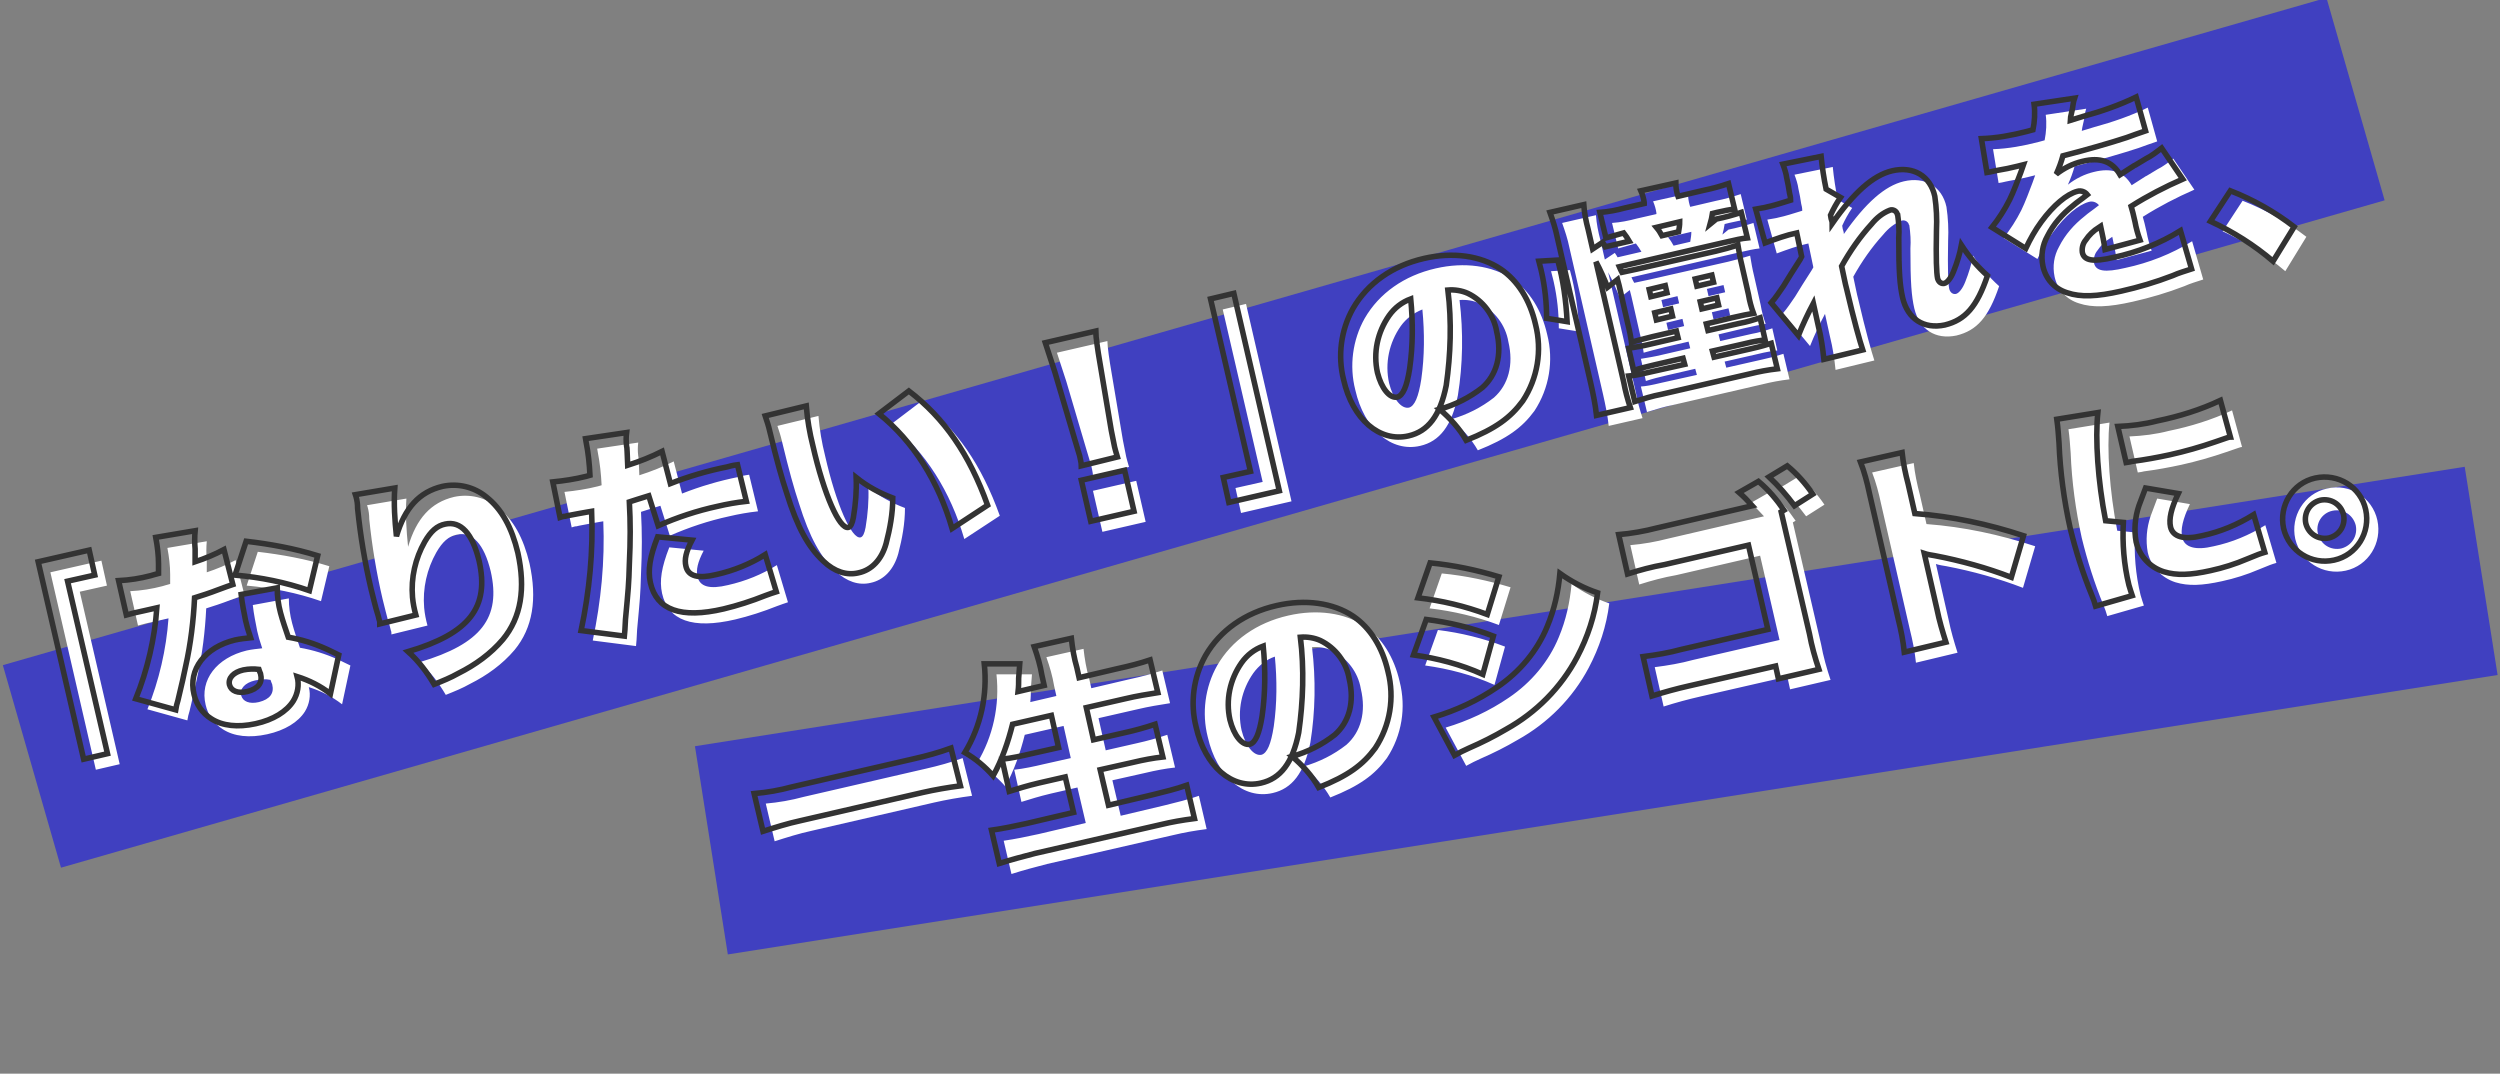 <?xml version="1.0" encoding="utf-8"?>
<!-- Generator: Adobe Illustrator 25.0.0, SVG Export Plug-In . SVG Version: 6.00 Build 0)  -->
<svg version="1.1" id="レイヤー_1" xmlns="http://www.w3.org/2000/svg" xmlns:xlink="http://www.w3.org/1999/xlink" x="0px"
	 y="0px" viewBox="0 0 450.8 193.6" style="enable-background:new 0 0 450.8 193.6;" xml:space="preserve">
<rect x="0" y="0" width="450.8" height="193.6" fill="#808080" stroke="none"/>
<style type="text/css">
	.st0{opacity:0.501;fill:#0000FF;enable-background:new    ;}
	.st1{fill:#FFFFFF;}
	.st2{fill:none;stroke:#333333;}
</style>
<g id="グループ化_346" transform="translate(-36.416 -1221)">
	
		<rect id="長方形_43" x="33.2" y="1280.5" transform="matrix(0.961 -0.276 0.276 0.961 -348.395 119.544)" class="st0" width="436" height="38"/>
	
		<rect id="長方形_44" x="163.2" y="1329.6" transform="matrix(0.988 -0.156 0.156 0.988 -206.93 67.373)" class="st0" width="323" height="38"/>
	<path id="パス_558" class="st1" d="M58,1358.8l-7.2-31.1l4.9-1.1l-1-4.5l-9.2,2.1l8.2,35.6L58,1358.8z M66.6,1319.8
		c0.3,1.6,0.5,3.2,0.5,4.8c0,0.6,0,1.1,0,1.7c-0.8,0.2-1,0.3-1.4,0.4c-1.9,0.5-3.8,0.8-5.8,0.9l1.4,6.2l1.5-0.4
		c0.9-0.2,0.9-0.2,1.8-0.4l2.2-0.5c-0.4,5.6-1.7,11.2-3.8,16.4l7.2,2c0.1-0.6,0.2-1.1,0.4-1.7c0.8-3.4,1-4.2,1.4-6.2
		c0.9-4,1.4-8.2,1.6-12.3c1-0.3,3.1-1,4.1-1.4c1.9-0.7,1.9-0.7,2.8-1l-1.6-6.3c-1.7,0.9-3.4,1.6-5.2,2.2c0-0.9,0-1.3,0-2.3
		c-0.1-1.1-0.1-2.2,0-3.3L66.6,1319.8z M95.8,1323.1c-4.2-1.3-8.6-2.1-12.9-2.6l-2,6.1c4.6,0.4,9.1,1.3,13.4,2.8L95.8,1323.1z
		 M99.6,1341c-1.4-0.7-2.1-1-2.3-1.1c-2.2-1-4.5-1.7-6.8-2.1c-0.5-1.5-1-2.9-1.4-4.4s-0.6-3-0.6-4.5l-6.5,1.2
		c0.2,1.8,0.5,3.1,0.8,4.7c0.2,0.9,0.4,1.6,0.9,3.1c-0.9,0.1-1.9,0.2-2.8,0.4c-5.4,1.3-8.5,5.3-7.4,9.8c0.4,1.8,1.5,3.4,3.1,4.4
		c2,1.3,4.8,1.6,8,0.9s5.6-2.2,6.8-4.1c0.8-1.3,1.1-2.9,0.7-4.4c2.2,0.7,4.2,1.7,6,3.1L99.6,1341z M85.2,1343.6
		c0.1,0.3,0.2,0.6,0.3,0.8c0.4,1.6-0.4,2.7-2.4,3.2c-1.7,0.4-2.9-0.1-3.2-1.2c-0.3-1.2,0.7-2.3,2.5-2.7
		C83.4,1343.5,84.3,1343.4,85.2,1343.6L85.2,1343.6z M102.6,1312.1l0.1,0.3c0.2,0.7,0.3,1.4,0.3,2.2c0.5,4.9,1.3,9.7,2.4,14.4
		c0.3,1.1,0.8,3.4,1.3,4.9l0.2,0.8c0.1,0.2,0.1,0.4,0.1,0.7l6.5-1.6c-0.3-1.1-0.5-2.1-0.6-3.2c-0.3-3.5,0.5-7,2.2-10
		c1.1-1.9,2.2-2.9,3.7-3.2c2.8-0.6,4.9,1.7,6.1,6.6c1.9,8.4-1.7,13.1-12.8,16.4c1.9,1.7,3.4,3.7,4.7,5.9c1.5-0.6,3-1.2,4.4-2
		c3-1.5,5.8-3.5,8-6.1c3.3-4,4.1-9.2,2.7-15.6c-1.1-4.6-2.9-7.9-5.7-10.1c-2.2-1.8-5.1-2.5-7.9-1.9c-4.2,1-6.8,3.9-8.3,9
		c-0.3-2.9-0.5-5.8-0.3-8.7L102.6,1312.1z M157.9,1304.2c-2,1-4,1.8-6.2,2.5c-0.1-2.1-0.1-3.3-0.2-3.5c-0.1-0.8-0.1-1.6,0-2.4
		l-7.4,1.1l0.1,0.6c0.4,2,0.6,4,0.7,6l-0.7,0.2c-2,0.5-4,0.8-6,1l1.3,6.4c0.3-0.1,0.6-0.2,0.9-0.2l0.4-0.1c1.7-0.3,2.5-0.5,3.8-0.7
		l0.6-0.1c0.3,7.2-0.4,14.4-1.9,21.5l7.8,1c0.1-1,0.1-1,0.2-3c0.5-5.4,0.6-6.3,0.7-10c0.2-4.3,0.2-7.4,0-11.2
		c1.2-0.4,1.6-0.5,3.5-1.1l1.7,5.4c3.4-1.5,7-2.7,10.7-3.5c1.7-0.4,3.4-0.7,5.2-0.9l-1.6-6.6c-0.8,0.1-1.6,0.3-1.9,0.4
		c-3.5,0.7-6.9,1.7-10.2,3L157.9,1304.2z M157.1,1319.7c-1.4,3.6-1.8,6-1.3,8.3c1.1,4.9,5.5,6.5,13.2,4.7c2.5-0.6,5-1.4,7.5-2.4
		c0.9-0.3,1.3-0.5,2-0.7l-2-6.7c-2.7,1.7-5.7,2.9-8.8,3.6c-3.3,0.8-5.1,0.3-5.5-1.5c-0.3-1.2,0-2.6,1.1-4.7L157.1,1319.7z
		 M176.6,1297.8c0.3,0.9,0.6,1.8,0.8,2.7c1.3,5.4,2.2,8.6,3.1,11.3c1.9,6.1,3.9,9.7,6.6,12.2c2,1.9,4.2,2.6,6.3,2.1
		c2.4-0.5,4.2-2.4,5-5.3c0.7-2.7,1.2-5.4,1.2-8.2c-2.4-0.9-4.6-2.1-6.6-3.7c0.1,2.4-0.1,4.8-0.5,7.2c-0.2,1.1-0.5,1.7-0.9,1.8
		c-1.6,0.4-4.4-5.9-6.4-14.7c-0.6-2.4-1-4.7-1.2-7.2L176.6,1297.8z M197.1,1297.5c6.2,5,10.7,12.1,13.2,20.7l6.4-4.2
		c-3.3-9.2-7.8-15.7-14.2-20.6L197.1,1297.5z M240,1305.2c-0.3-1-0.4-1.4-0.5-1.8c-0.1-0.6-0.3-1.4-0.6-3l-2.1-12.5
		c-0.3-1.7-0.7-4.4-0.7-5.4l-9.1,2.1c0.6,1.9,1.2,3.6,1.7,5.2l3.6,12.2c0.7,2.3,0.7,2.3,0.9,3c0.1,0.6,0.3,1.2,0.3,1.8L240,1305.2z
		 M243,1315.1l-1.7-7.4l-7.8,1.8l1.7,7.4L243,1315.1z M269.3,1311.4l-8.2-35.6l-4.2,1l7.2,31.1l-4.9,1.1l1,4.5L269.3,1311.4z
		 M299.6,1275.1c1.2-0.1,2.5,0.1,3.6,0.6c2.7,1.3,4.7,3.9,5.2,6.9c1,4.2,0,7.8-2.6,10.1c-2.3,1.8-4.9,3.1-7.7,3.9
		c1.9,1.6,3.6,3.5,4.8,5.6c5.3-2.1,8-4.1,10.2-7.1c2.7-4.1,3.5-9.1,2.3-13.8c-1-4.4-3.2-7.9-6.3-10c-3.6-2.4-8.6-3.1-13.8-1.9
		c-5.7,1.3-10.2,4.5-12.8,9c-2.2,3.9-2.8,8.6-1.7,12.9c1.6,7.1,6.5,11.3,11.7,10.1c3.5-0.8,5.7-3.6,6.8-9.1
		C300.2,1286.7,300.3,1280.9,299.6,1275.1z M292.9,1276.8c0.4,4.2,0.4,8.4-0.2,12.6c-0.5,3.2-1.2,4.8-2.2,5.1
		c-1.4,0.3-2.9-1.6-3.6-4.4c-0.8-3.6,0-7.3,2.1-10.3C290,1278.4,291.4,1277.4,292.9,1276.8z M347,1263.3c0.2-0.7,0.3-1.3,0.4-1.9
		l0.8-0.2c1.3-0.3,2.3-0.5,3.2-0.6l-1.1-4.6c-1.5,0.5-2.9,0.9-4.4,1.2l-4.7,1.1l-0.1-0.3c-0.2-0.7-0.3-1.4-0.3-2.1l-6.3,1.4
		c0.3,0.7,0.5,1.4,0.6,2.1v0.2l-3.5,0.8c-1.5,0.4-3,0.7-4.5,0.8l1.1,4.6c1.1-0.3,2.1-0.6,3.2-0.9c0.4,0.5,0.7,1,1,1.5l-4.3,1
		c-0.1-0.2-0.3-0.5-0.5-0.8l-1.8,1.2l-0.8-3.5c-0.4-1.5-0.7-3-0.8-4.5l-6.1,1.4c0.5,1.4,1,2.9,1.3,4.4l6.1,26.6
		c0.4,1.8,0.8,3.7,1,5.6l6.1-1.4c-0.5-1.5-0.9-3-1.2-4.6l-5-21.7c0.8,1.5,1.5,3.1,2.1,4.6l1.8-1.4c0.2,0.7,0.3,1.2,0.6,2.5l1.2,5.3
		c0.4,1.6,0.6,2.7,0.7,3.5c1-0.3,1.5-0.4,3.8-1l4.3-1l0.3,1.2l-5.2,1.2c-1.2,0.3-2.5,0.5-3.7,0.7l0.9,4c1.2-0.4,2.4-0.7,3.7-1
		l5.2-1.2l0.3,1.1l-6.3,1.4c-2.1,0.5-2.7,0.6-3.8,0.7l1.1,4.6c1.6-0.5,3.2-1,4.8-1.3l16-3.7c1.6-0.4,3.2-0.7,4.9-0.9l-1.1-4.6
		c-1,0.3-1.5,0.5-3.7,1l-6.6,1.5l-0.3-1.1l5.7-1.3c2-0.5,2.9-0.6,3.8-0.7l-0.9-4c-1.2,0.4-2.5,0.8-3.7,1l-5.7,1.3l-0.3-1.2l4.6-1.1
		c2.2-0.5,2.7-0.6,3.9-0.8c-0.4-1.1-0.7-2.2-0.9-3.4l-1.2-5.3c-0.3-1.2-0.5-2.4-0.7-3.6c-1.3,0.4-2.7,0.8-4,1.1l-14.1,3.2
		c-1.4,0.3-1.9,0.4-2.8,0.6c-0.2-0.4-0.3-0.5-0.5-1l18.6-4.3c2.6-0.6,3.5-0.8,4.5-0.9l-1.1-4.6c-1.5,0.5-3,0.9-4.5,1.2L347,1263.3z
		 M338.2,1265.3c-0.4-0.7-0.5-0.9-1-1.5l4.2-1c0,0.6-0.1,1.2-0.2,1.8L338.2,1265.3z M338.9,1274.4l0.3,1.3l-2.9,0.7l-0.3-1.3
		L338.9,1274.4z M344.2,1273.1l3-0.7l0.3,1.3l-3,0.7L344.2,1273.1z M339.8,1278.5l0.3,1.3l-2.9,0.7l-0.3-1.3L339.8,1278.5z
		 M345.1,1277.3l3-0.7l0.3,1.3l-3,0.7L345.1,1277.3z M321.2,1280.8c-0.2-3.8-0.7-7.5-1.7-11.1l-3.4,0.2c0.4,1.6,0.5,1.9,0.5,2
		c0.6,2.7,0.9,5.5,0.9,8.3L321.2,1280.8z M362.8,1283.4c0.8-2,1.7-3.9,2.7-5.8l0.9,4.1c0.5,2,0.8,4,1,6l7-1.7
		c-0.5-1.5-1.6-5.4-2.9-11c-0.3-1.1-0.5-2.3-0.9-4.1c1.5-2.7,3.3-5.3,5.4-7.6c0.9-1.1,2-2,3.3-2.5c0.5-0.2,1.1,0.1,1.3,0.6
		c0,0.1,0,0.1,0.1,0.2c0.2,1.4,0.3,2.8,0.2,4.2c0,6.2,0.2,8.6,0.7,10.8c0.9,3.8,3.8,5.7,7.6,4.9c3.7-0.9,5.8-3.3,7.7-8.9
		c-1.8-1.6-3.4-3.5-4.7-5.5c-0.3,1.6-0.8,3.2-1.4,4.7c-0.5,1.3-1.2,2.1-1.7,2.2s-1-0.2-1.2-0.9c-0.2-1-0.3-3.5-0.2-8.7
		c0.1-2,0-4.1-0.3-6.1c-0.8-3.7-3.9-5.5-7.7-4.6c-3.4,0.8-6.9,3.9-10.8,9.5c0-0.3-0.1-0.6-0.2-0.9l-0.1-0.6c0.5-1.1,1.1-2.2,1.8-3.2
		l-2.6-1.5c-0.4-1.9-0.7-3.9-0.9-5.9l-6.9,1.4c0.3,0.8,0.6,1.7,0.7,2.5c0.2,0.9,0.4,1.9,0.5,2.7c0.1,0.4,0.2,0.8,0.2,1.3
		c-1.6,0.5-3.2,1-4.2,1.2c-0.7,0.2-1.1,0.2-2.1,0.4l1.7,6.1c1.9-0.7,3.8-1.4,5.7-1.8c0.5,2.5,0.8,3.7,0.9,4.3
		c-0.1,0.3-1.3,2-3.3,5.3c-0.7,1-1.4,2.1-2.2,3L362.8,1283.4z M396.8,1254l0.6-0.1c0.5-0.1,0.8-0.2,1.4-0.3c1.7-0.3,1.7-0.3,3.4-0.7
		l1.2-0.3c-0.1,0.3-0.1,0.3-0.5,1.4s-1.4,3.7-2,4.9c-0.9,1.8-2,3.5-3.2,5l6.1,3.8c0.8-1.7,1.7-3.3,2.8-4.8c2.2-3,4.6-5,6.5-5.5
		c0.7-0.2,1.4,0.1,1.8,0.6c-1.4,1.1-1.8,1.3-2.6,2c-1.9,1.5-3.5,3.3-4.6,5.5c-0.9,1.6-1.2,3.5-0.8,5.4c0.5,2.3,2.1,4.1,4.4,4.8
		c2.4,0.8,5.3,0.7,9.7-0.3c3.1-0.7,6.2-1.6,9.3-2.8c1.1-0.5,2.2-0.8,3.4-1.2l-2-6.9c-3.7,2.3-7.8,3.9-12,4.8
		c-3.8,0.9-5.4,0.6-5.7-0.9c-0.1-0.8,0.1-1.6,0.6-2.2c0.6-0.9,1.4-1.7,2.4-2.3l0.3-0.2c0.3,1.4,0.6,2.8,0.8,4.2l6.3-1.7
		c-0.4-1.1-0.7-2.2-0.9-3.3c-0.4-1.7-0.4-1.8-0.7-2.8c3-1.9,6.1-3.5,9.3-4.9l-3.8-5.6c-0.9,0.7-1.8,1.4-2.8,1.9
		c-1.2,0.7-2.1,1.3-2.2,1.3c-1.9,1.2-1.9,1.2-2.5,1.6c-1.4-2.4-3.6-3.2-6.8-2.4c-1.7,0.4-3.3,1.2-4.7,2.3c0.5-1.1,0.9-2.2,1.2-3.3
		c3.9-1,8.8-2.4,11.5-3.3c1.1-0.4,2.2-0.8,3.4-1.2l-1.7-6.1c-3.1,1.5-6.3,2.6-9.6,3.5c-2,0.6-2,0.6-2.3,0.7c0-0.1,0.1-0.8,0.4-2
		c0.1-0.7,0.2-1.4,0.4-2l-7.3,1.1c0.2,1.5,0.1,3.1-0.2,4.6l-1.1,0.3c-2.7,0.7-5.4,1.2-8.2,1.3L396.8,1254z M437.2,1262.7
		c4.1,1.9,7.9,4.3,11.3,7.2l3.8-6.2c-3.5-2.7-7.4-4.9-11.5-6.5L437.2,1262.7z M210,1357.7c-2.2,0.8-4.4,1.4-6.6,1.9l-22.1,5.1
		c-2.2,0.6-4.5,1-6.8,1.2l1.6,6.8c2.2-0.7,4.4-1.4,6.7-1.9l22.1-5.1c2.2-0.5,4.5-0.9,6.8-1.2L210,1357.7z M228.2,1351.9l1.3,5.8
		l-4.9,1.1c-1.7,0.4-3.5,0.8-5.3,1l1.3,5.8c1.6-0.5,3.2-1,5.3-1.5l4.8-1.1l1.5,6.4l-8.5,2c-2.3,0.5-4.2,0.9-6.3,1.2l1.4,6
		c2.2-0.7,4.1-1.2,6.4-1.8l22.7-5.2c2.1-0.5,3.8-0.8,6.1-1.1l-1.4-6c-2,0.7-4.1,1.2-6.1,1.7l-8,1.9l-1.5-6.4l5.8-1.3
		c2.1-0.5,3.7-0.8,5.5-1l-1.4-5.9c-1.8,0.6-3.6,1.1-5.4,1.5l-5.7,1.3l-1.3-5.8l7-1.6c2.1-0.5,4-0.8,5.9-1.1l-1.4-5.9
		c-1.8,0.6-3.7,1.1-6,1.6l-6.8,1.6l-0.4-1.8c-0.5-1.7-0.8-3.5-1-5.3l-6.7,1.5c0.6,1.7,1.1,3.4,1.4,5.2l0.4,1.8l-4.7,1.1
		c0.1-0.9,0.1-1.6,0.1-2.4c0.1-1.1,0.1-1.1,0.2-2.6h-6.4c0.6,5.6-0.6,11.2-3.5,16c1.9,1.1,3.6,2.5,5.1,4.2c1.6-2.9,2.7-6.1,3.5-9.3
		L228.2,1351.9z M273,1337.7c1.2-0.1,2.5,0.1,3.6,0.6c2.7,1.3,4.7,3.9,5.2,6.9c1,4.2,0,7.8-2.6,10.1c-2.3,1.8-4.9,3.1-7.7,3.9
		c1.9,1.6,3.6,3.5,4.8,5.6c5.3-2.1,8-4.1,10.2-7.1c2.7-4.1,3.5-9.1,2.3-13.8c-1-4.4-3.2-7.9-6.3-10c-3.6-2.4-8.6-3.1-13.8-1.9
		c-5.7,1.3-10.2,4.5-12.8,9c-2.2,3.9-2.8,8.6-1.7,12.9c1.6,7.1,6.5,11.3,11.7,10.1c3.5-0.8,5.7-3.6,6.8-9.1
		C273.6,1349.3,273.7,1343.5,273,1337.7z M266.3,1339.4c0.4,4.2,0.4,8.4-0.2,12.6c-0.5,3.2-1.2,4.8-2.2,5.1
		c-1.4,0.3-2.9-1.6-3.6-4.4c-0.8-3.6,0-7.3,2.1-10.3C263.4,1341,264.8,1339.9,266.3,1339.4z M294.2,1330.7c4.3,0.5,8.5,1.5,12.5,3
		l2.1-6.8c-4-1.2-8.2-2.1-12.4-2.5L294.2,1330.7z M293.4,1341c4.3,0.6,8.5,1.7,12.5,3.5l1.9-6.9c-3.9-1.5-8-2.5-12.1-3L293.4,1341z
		 M300.8,1359.1c0.9-0.5,1.7-0.9,2.6-1.3c2.3-1,4.5-2.1,6.7-3.4c5.4-3,9.9-7.5,12.8-13c1.9-3.6,3.2-7.5,3.7-11.6
		c-2.4-0.8-4.7-2-6.8-3.5c-0.3,3.3-1,6.5-2.3,9.6c-1.8,4.4-5,8.2-9,10.9c-3.5,2.4-7.4,4.2-11.4,5.4L300.8,1359.1z M360.2,1314.9
		c-1.3-1.9-2.8-3.7-4.6-5.2l-3.5,2c0.8,0.7,1.6,1.5,2.4,2.4l-17.2,4c-2.3,0.6-4.6,1-6.9,1.2l1.6,7.1c2.2-0.7,4.4-1.3,6.7-1.7
		l15.1-3.5l3.5,15.2l-15.6,3.6c-2.2,0.6-4.5,1-6.9,1.3l1.6,7.1c2.2-0.7,4.4-1.3,6.6-1.8l15.7-3.6l0.5,2.3l7.3-1.7
		c-0.7-2.1-1.3-4.2-1.7-6.4l-5.1-22L360.2,1314.9z M357.5,1308.9c1.7,1.6,3.2,3.3,4.6,5.2l3.3-2.1c-1.3-1.9-2.8-3.6-4.6-5.1
		L357.5,1308.9z M389.4,1338.7c-0.6-1.9-1.2-3.9-1.6-5.9l-2.3-10.1c0.6,0.2,1.3,0.3,1.9,0.4c4.7,0.9,9.4,2.2,13.8,3.9l2.2-7.5
		c-6.4-2.1-12.9-3.5-19.6-4l-1.2-5.3c-0.5-1.9-0.9-3.8-1.1-5.7l-7.5,1.7c0.7,1.8,1.2,3.7,1.6,5.6l5.2,22.7c0.5,2,0.9,4,1.1,6
		L389.4,1338.7z M409.4,1298.4c0.2,1.4,0.3,2.9,0.4,4.3c0.2,5.2,0.9,10.3,2,15.3c1,4.1,2.3,8.2,3.9,12.1c0.3,0.7,0.5,1.3,0.7,2
		l6.6-1.9c-0.2-0.6-0.4-1.2-0.6-1.9c-0.9-3.7-1.2-7.5-1-11.3l-3.2-0.3c-1.4-7.2-1.9-14.7-1.4-19.5L409.4,1298.4z M421.9,1306.2
		c0.6-0.1,0.8-0.1,1.1-0.2c2.3-0.3,4.5-0.7,6.8-1.2c2.7-0.6,5.5-1.4,8.1-2.3c2.1-0.7,2.5-0.9,2.8-0.9l-1.8-6.6
		c-3.6,1.7-7.5,2.9-11.4,3.7c-2.3,0.6-4.7,0.9-7.1,1L421.9,1306.2z M425.4,1310.9c-0.7,1.8-0.8,2.2-1.2,3.2
		c-0.7,2.1-0.9,4.3-0.5,6.5c0.6,2.6,2.5,4.6,5,5.4c2.3,0.7,4.8,0.6,8.4-0.2c2.3-0.5,4.5-1.2,6.6-2.1c2.2-0.9,2.2-0.9,3.2-1.2l-2-6.8
		c-2.9,1.8-6,3.1-9.3,3.8c-3.3,0.8-5.3,0.2-5.7-1.6c-0.3-1.4,0.1-3.3,1.4-6L425.4,1310.9z M456,1309.1c-4.1,0.9-6.6,5-5.7,9.1
		c1,4.1,5,6.6,9.1,5.7s6.6-5,5.7-9.1S460.1,1308.1,456,1309.1L456,1309.1z M457,1313.1c1.9-0.4,3.7,0.7,4.2,2.6
		c0.4,1.9-0.7,3.7-2.6,4.2c-1.9,0.4-3.7-0.7-4.2-2.6C453.9,1315.4,455.1,1313.5,457,1313.1z"/>
	<path id="パス_557" class="st2" d="M55.8,1356.9l-7.2-31.1l4.9-1.1l-1-4.5l-9.2,2.1l8.2,35.6L55.8,1356.9z M64.5,1317.9
		c0.3,1.6,0.5,3.2,0.5,4.8c0,0.6,0,1.1,0,1.7c-0.8,0.2-1,0.3-1.4,0.4c-1.9,0.5-3.8,0.8-5.8,0.9l1.4,6.2l1.5-0.4
		c0.9-0.2,0.9-0.2,1.8-0.4l2.2-0.5c-0.4,5.6-1.7,11.2-3.8,16.4l7.2,2c0.1-0.6,0.2-1.1,0.4-1.7c0.8-3.4,1-4.2,1.4-6.2
		c0.9-4,1.4-8.2,1.6-12.3c1-0.3,3.1-1,4.1-1.4c1.9-0.7,1.9-0.7,2.8-1l-1.6-6.3c-1.7,0.9-3.4,1.6-5.2,2.2c0-0.9,0-1.3,0-2.3
		c-0.1-1.1-0.1-2.2,0-3.3L64.5,1317.9z M93.7,1321.2c-4.2-1.3-8.6-2.1-12.9-2.6l-2,6.1c4.6,0.4,9.1,1.3,13.4,2.8L93.7,1321.2z
		 M97.5,1339.1c-1.4-0.7-2.1-1-2.3-1.1c-2.2-1-4.5-1.7-6.8-2.1c-0.5-1.5-1-2.9-1.4-4.4s-0.6-3-0.6-4.5l-6.5,1.2
		c0.2,1.8,0.5,3.1,0.8,4.7c0.2,0.9,0.4,1.6,0.9,3.1c-0.9,0.1-1.9,0.2-2.8,0.4c-5.4,1.3-8.5,5.3-7.4,9.8c0.4,1.8,1.5,3.4,3.1,4.4
		c2,1.3,4.8,1.6,8,0.9s5.6-2.2,6.8-4.1c0.8-1.3,1.1-2.9,0.7-4.4c2.2,0.7,4.2,1.7,6,3.1L97.5,1339.1z M83.1,1341.7
		c0.1,0.3,0.2,0.6,0.3,0.8c0.4,1.6-0.4,2.7-2.4,3.2c-1.7,0.4-2.9-0.1-3.2-1.2c-0.3-1.2,0.7-2.3,2.5-2.7
		C81.3,1341.6,82.2,1341.6,83.1,1341.7L83.1,1341.7z M100.5,1310.2l0.1,0.3c0.2,0.7,0.3,1.4,0.3,2.2c0.5,4.9,1.3,9.7,2.4,14.4
		c0.3,1.1,0.8,3.4,1.3,4.9l0.2,0.8c0.1,0.2,0.1,0.4,0.1,0.7l6.5-1.6c-0.3-1.1-0.5-2.1-0.6-3.2c-0.3-3.5,0.5-7,2.2-10
		c1.1-1.9,2.2-2.9,3.7-3.2c2.8-0.6,4.9,1.7,6.1,6.6c1.9,8.4-1.7,13.1-12.8,16.4c1.9,1.7,3.4,3.7,4.7,5.9c1.5-0.6,3-1.2,4.4-2
		c3-1.5,5.8-3.5,8-6.1c3.3-4,4.1-9.2,2.7-15.6c-1.1-4.6-2.9-7.9-5.7-10.1c-2.2-1.8-5.1-2.5-7.9-1.9c-4.2,1-6.8,3.9-8.3,9
		c-0.3-2.9-0.5-5.8-0.3-8.7L100.5,1310.2z M155.8,1302.4c-2,1-4,1.8-6.2,2.5c-0.1-2.1-0.1-3.3-0.2-3.5c-0.1-0.8-0.1-1.6,0-2.4
		l-7.4,1.1l0.1,0.6c0.4,2,0.6,4,0.7,6l-0.7,0.2c-2,0.5-4,0.8-6,1l1.3,6.4c0.3-0.1,0.6-0.2,0.9-0.2l0.4-0.1c1.7-0.3,2.5-0.5,3.8-0.7
		l0.6-0.1c0.3,7.2-0.4,14.4-1.9,21.5l7.8,1c0.1-1,0.1-1,0.2-3c0.5-5.4,0.6-6.3,0.7-10c0.2-4.3,0.2-7.4,0-11.2
		c1.2-0.4,1.6-0.5,3.5-1.1l1.7,5.4c3.4-1.5,7-2.7,10.7-3.5c1.7-0.4,3.4-0.7,5.2-0.9l-1.6-6.6c-0.8,0.1-1.6,0.3-1.9,0.4
		c-3.5,0.7-6.9,1.7-10.2,3L155.8,1302.4z M155,1317.8c-1.4,3.6-1.8,6-1.3,8.3c1.1,4.9,5.5,6.5,13.2,4.7c2.5-0.6,5-1.4,7.5-2.4
		c0.9-0.3,1.3-0.5,2-0.7l-2-6.7c-2.7,1.7-5.7,2.9-8.8,3.6c-3.3,0.8-5.1,0.3-5.5-1.5c-0.3-1.2,0-2.6,1.1-4.7L155,1317.8z M174.4,1296
		c0.3,0.9,0.6,1.8,0.8,2.7c1.3,5.4,2.2,8.6,3.1,11.3c1.9,6.1,3.9,9.7,6.6,12.2c2,1.9,4.2,2.6,6.3,2.1c2.4-0.5,4.2-2.4,5-5.3
		c0.7-2.7,1.2-5.4,1.2-8.2c-2.4-0.9-4.6-2.1-6.6-3.7c0.1,2.4-0.1,4.8-0.5,7.2c-0.2,1.1-0.5,1.7-0.9,1.8c-1.6,0.4-4.4-5.9-6.4-14.7
		c-0.6-2.4-1-4.7-1.2-7.2L174.4,1296z M194.9,1295.6c6.2,5,10.7,12.1,13.2,20.7l6.4-4.2c-3.3-9.2-7.8-15.7-14.2-20.6L194.9,1295.6z
		 M237.9,1303.4c-0.3-1-0.4-1.4-0.5-1.8c-0.1-0.6-0.3-1.4-0.6-3l-2.1-12.5c-0.3-1.7-0.7-4.4-0.7-5.4l-9.1,2.1
		c0.6,1.9,1.2,3.6,1.7,5.2l3.6,12.2c0.7,2.3,0.7,2.3,0.9,3c0.1,0.6,0.3,1.2,0.3,1.8L237.9,1303.4z M240.9,1313.2l-1.7-7.4l-7.8,1.8
		l1.7,7.4L240.9,1313.2z M267.1,1309.5l-8.2-35.6l-4.2,1l7.2,31.1l-4.9,1.1l1,4.5L267.1,1309.5z M297.5,1273.3
		c1.2-0.1,2.5,0.1,3.6,0.6c2.7,1.3,4.7,3.9,5.2,6.9c1,4.2,0,7.8-2.6,10.1c-2.3,1.8-4.9,3.1-7.7,3.9c1.9,1.6,3.6,3.5,4.8,5.6
		c5.3-2.1,8-4.1,10.2-7.1c2.7-4.1,3.5-9.1,2.3-13.8c-1-4.4-3.2-7.9-6.3-10c-3.6-2.4-8.6-3.1-13.8-1.9c-5.7,1.3-10.2,4.5-12.8,9
		c-2.2,3.9-2.8,8.6-1.7,12.9c1.6,7.1,6.5,11.3,11.7,10.1c3.5-0.8,5.7-3.6,6.8-9.1C298,1284.9,298.2,1279,297.5,1273.3z
		 M290.8,1274.9c0.4,4.2,0.4,8.4-0.2,12.6c-0.5,3.2-1.2,4.8-2.2,5.1c-1.4,0.3-2.9-1.6-3.6-4.4c-0.8-3.6,0-7.3,2.1-10.3
		C287.9,1276.5,289.2,1275.5,290.8,1274.9z M344.8,1261.4c0.2-0.7,0.3-1.3,0.4-1.9l0.8-0.2c1.3-0.3,2.3-0.5,3.2-0.6l-1.1-4.6
		c-1.5,0.5-2.9,0.9-4.4,1.2l-4.7,1.1l-0.1-0.3c-0.2-0.7-0.3-1.4-0.3-2.1l-6.3,1.4c0.3,0.7,0.5,1.4,0.6,2.1v0.2l-3.5,0.8
		c-1.5,0.4-3,0.7-4.5,0.8l1.1,4.6c1.1-0.3,2.1-0.6,3.2-0.9c0.4,0.5,0.7,1,1,1.5l-4.3,1c-0.1-0.2-0.3-0.5-0.5-0.8l-1.8,1.2l-0.8-3.5
		c-0.4-1.5-0.7-3-0.8-4.5l-6.1,1.4c0.5,1.4,1,2.9,1.3,4.4l6.1,26.6c0.4,1.8,0.8,3.7,1,5.6l6.1-1.4c-0.5-1.5-0.9-3-1.2-4.6l-5-21.7
		c0.8,1.5,1.5,3.1,2.1,4.6l1.8-1.4c0.2,0.7,0.3,1.2,0.6,2.5l1.2,5.3c0.4,1.6,0.6,2.7,0.7,3.5c1-0.3,1.5-0.4,3.8-1l4.3-1l0.3,1.2
		l-5.2,1.2c-1.2,0.3-2.5,0.5-3.7,0.7l0.9,4c1.2-0.4,2.4-0.7,3.7-1l5.2-1.2l0.3,1.1l-6.3,1.4c-2.1,0.5-2.7,0.6-3.8,0.7l1.1,4.6
		c1.6-0.5,3.2-1,4.8-1.3l16-3.7c1.6-0.4,3.2-0.7,4.9-0.9l-1.1-4.6c-1,0.3-1.5,0.5-3.7,1l-6.6,1.5l-0.3-1.1l5.7-1.3
		c2-0.5,2.9-0.6,3.8-0.7l-0.9-4c-1.2,0.4-2.5,0.8-3.7,1l-5.7,1.3l-0.3-1.2l4.6-1.1c2.2-0.5,2.7-0.6,3.9-0.8
		c-0.4-1.1-0.7-2.2-0.9-3.4l-1.2-5.3c-0.3-1.2-0.5-2.4-0.7-3.6c-1.3,0.4-2.7,0.8-4,1.1l-14.1,3.2c-1.4,0.3-1.9,0.4-2.8,0.6
		c-0.2-0.4-0.3-0.5-0.5-1l18.6-4.3c2.6-0.6,3.5-0.8,4.5-0.9l-1.1-4.6c-1.5,0.5-3,0.9-4.5,1.2L344.8,1261.4z M336.1,1263.5
		c-0.4-0.7-0.5-0.9-1-1.5l4.2-1c0,0.6-0.1,1.2-0.2,1.8L336.1,1263.5z M336.7,1272.5l0.3,1.3l-2.9,0.7l-0.3-1.3L336.7,1272.5z
		 M342.1,1271.3l3-0.7l0.3,1.3l-3,0.7L342.1,1271.3z M337.7,1276.7l0.3,1.3l-2.9,0.7l-0.3-1.3L337.7,1276.7z M343,1275.4l3-0.7
		l0.3,1.3l-3,0.7L343,1275.4z M319,1279c-0.2-3.8-0.7-7.5-1.7-11.1l-3.4,0.2c0.4,1.6,0.5,1.9,0.5,2c0.6,2.7,0.9,5.5,0.9,8.3
		L319,1279z M360.7,1281.5c0.8-2,1.7-3.9,2.7-5.8l0.9,4.1c0.5,2,0.8,4,1,6l7-1.7c-0.5-1.5-1.6-5.4-2.9-11c-0.3-1.1-0.5-2.3-0.9-4.1
		c1.5-2.7,3.3-5.3,5.4-7.6c0.9-1.1,2-2,3.3-2.5c0.5-0.2,1.1,0.1,1.3,0.6c0,0.1,0,0.1,0.1,0.2c0.2,1.4,0.3,2.8,0.2,4.2
		c0,6.2,0.2,8.6,0.7,10.8c0.9,3.8,3.8,5.7,7.6,4.9c3.7-0.9,5.8-3.3,7.7-8.9c-1.8-1.6-3.4-3.5-4.7-5.5c-0.3,1.6-0.8,3.2-1.4,4.7
		c-0.5,1.3-1.2,2.1-1.7,2.2s-1-0.2-1.2-0.9c-0.2-1-0.3-3.5-0.2-8.7c0.1-2,0-4.1-0.3-6.1c-0.8-3.7-3.9-5.5-7.7-4.6
		c-3.4,0.8-6.9,3.9-10.8,9.5c0-0.3-0.1-0.6-0.2-0.9l-0.1-0.6c0.5-1.1,1.1-2.2,1.8-3.2l-2.6-1.5c-0.4-1.9-0.7-3.9-0.9-5.9l-6.9,1.4
		c0.3,0.8,0.6,1.7,0.7,2.5c0.2,0.9,0.4,1.9,0.5,2.7c0.1,0.4,0.2,0.8,0.2,1.3c-1.6,0.5-3.2,1-4.2,1.2c-0.7,0.2-1.1,0.2-2.1,0.4
		l1.7,6.1c1.9-0.7,3.8-1.4,5.7-1.8c0.5,2.5,0.8,3.7,0.9,4.3c-0.1,0.3-1.3,2-3.3,5.3c-0.7,1-1.4,2.1-2.2,3L360.7,1281.5z
		 M394.7,1252.1l0.6-0.1c0.5-0.1,0.8-0.2,1.4-0.3c1.7-0.3,1.7-0.3,3.4-0.7l1.2-0.3c-0.1,0.3-0.1,0.3-0.5,1.4s-1.4,3.7-2,4.9
		c-0.9,1.8-2,3.5-3.2,5l6.1,3.8c0.8-1.7,1.7-3.3,2.8-4.8c2.2-3,4.6-5,6.5-5.5c0.7-0.2,1.4,0.1,1.8,0.6c-1.4,1.1-1.8,1.3-2.6,2
		c-1.9,1.5-3.5,3.3-4.6,5.5c-0.9,1.6-1.2,3.5-0.8,5.4c0.5,2.3,2.1,4.1,4.4,4.8c2.4,0.8,5.3,0.7,9.7-0.3c3.1-0.7,6.2-1.6,9.3-2.8
		c1.1-0.5,2.2-0.8,3.4-1.2l-2-6.9c-3.7,2.3-7.8,3.9-12,4.8c-3.8,0.9-5.4,0.6-5.7-0.9c-0.1-0.8,0.1-1.6,0.6-2.2
		c0.6-0.9,1.4-1.7,2.4-2.3l0.3-0.2c0.3,1.4,0.6,2.8,0.8,4.2l6.3-1.7c-0.4-1.1-0.7-2.2-0.9-3.3c-0.4-1.7-0.4-1.8-0.7-2.8
		c3-1.9,6.1-3.5,9.3-4.9l-3.8-5.6c-0.9,0.7-1.8,1.4-2.8,1.9c-1.2,0.7-2.1,1.3-2.2,1.3c-1.9,1.2-1.9,1.2-2.5,1.6
		c-1.4-2.4-3.6-3.2-6.8-2.4c-1.7,0.4-3.3,1.2-4.7,2.3c0.5-1.1,0.9-2.2,1.2-3.3c3.9-1,8.8-2.4,11.5-3.3c1.1-0.4,2.2-0.8,3.4-1.2
		l-1.7-6.1c-3.1,1.5-6.3,2.6-9.6,3.5c-2,0.6-2,0.6-2.3,0.7c0-0.1,0.1-0.8,0.4-2c0.1-0.7,0.2-1.4,0.4-2l-7.3,1.1
		c0.2,1.5,0.1,3.1-0.2,4.6l-1.1,0.3c-2.7,0.7-5.4,1.2-8.2,1.3L394.7,1252.1z M435,1260.9c4.1,1.9,7.9,4.3,11.3,7.2l3.8-6.2
		c-3.5-2.7-7.4-4.9-11.5-6.5L435,1260.9z M207.9,1355.9c-2.2,0.8-4.4,1.4-6.6,1.9l-22.1,5.1c-2.2,0.6-4.5,1-6.8,1.2l1.6,6.8
		c2.2-0.7,4.4-1.4,6.7-1.9l22.1-5.1c2.2-0.5,4.5-0.9,6.8-1.2L207.9,1355.9z M226,1350l1.3,5.8l-4.9,1.1c-1.7,0.4-3.5,0.8-5.3,1
		l1.3,5.8c1.6-0.5,3.2-1,5.3-1.5l4.8-1.1l1.5,6.4l-8.5,2c-2.3,0.5-4.2,0.9-6.3,1.2l1.4,6c2.2-0.7,4.1-1.2,6.4-1.8l22.7-5.2
		c2.1-0.5,3.8-0.8,6.1-1.1l-1.4-6c-2,0.7-4.1,1.2-6.1,1.7l-8,1.9l-1.5-6.4l5.8-1.3c2.1-0.5,3.7-0.8,5.5-1l-1.4-5.9
		c-1.8,0.6-3.6,1.1-5.4,1.5l-5.7,1.3l-1.3-5.8l7-1.6c2.1-0.5,4-0.8,5.9-1.1l-1.4-5.9c-1.8,0.6-3.7,1.1-6,1.6l-6.8,1.6l-0.4-1.8
		c-0.5-1.7-0.8-3.5-1-5.3l-6.7,1.5c0.6,1.7,1.1,3.4,1.4,5.2l0.4,1.8l-4.7,1.1c0.1-0.9,0.1-1.6,0.1-2.4c0.1-1.1,0.1-1.1,0.2-2.6h-6.4
		c0.6,5.6-0.6,11.2-3.5,16c1.9,1.1,3.6,2.5,5.1,4.2c1.6-2.9,2.7-6.1,3.5-9.3L226,1350z M270.9,1335.9c1.2-0.1,2.5,0.1,3.6,0.6
		c2.7,1.3,4.7,3.9,5.2,6.9c1,4.2,0,7.8-2.6,10.1c-2.3,1.8-4.9,3.1-7.7,3.9c1.9,1.6,3.6,3.5,4.8,5.6c5.3-2.1,8-4.1,10.2-7.1
		c2.7-4.1,3.5-9.1,2.3-13.8c-1-4.4-3.2-7.9-6.3-10c-3.6-2.4-8.6-3.1-13.8-1.9c-5.7,1.3-10.2,4.5-12.8,9c-2.2,3.9-2.8,8.6-1.7,12.9
		c1.6,7.1,6.5,11.3,11.7,10.1c3.5-0.8,5.7-3.6,6.8-9.1C271.4,1347.5,271.6,1341.6,270.9,1335.9z M264.2,1337.5
		c0.4,4.2,0.4,8.4-0.2,12.6c-0.5,3.2-1.2,4.8-2.2,5.1c-1.4,0.3-2.9-1.6-3.6-4.4c-0.8-3.6,0-7.3,2.1-10.3
		C261.3,1339.1,262.6,1338.1,264.2,1337.5z M292.1,1328.8c4.3,0.5,8.5,1.5,12.5,3l2.1-6.8c-4-1.2-8.2-2.1-12.4-2.5L292.1,1328.8z
		 M291.3,1339.1c4.3,0.6,8.5,1.7,12.5,3.5l1.9-6.9c-3.9-1.5-8-2.5-12.1-3L291.3,1339.1z M298.7,1357.2c0.9-0.5,1.7-0.9,2.6-1.3
		c2.3-1,4.5-2.1,6.7-3.4c5.4-3,9.9-7.5,12.8-13c1.9-3.6,3.2-7.5,3.7-11.6c-2.4-0.8-4.7-2-6.8-3.5c-0.3,3.3-1,6.5-2.3,9.6
		c-1.8,4.4-5,8.2-9,10.9c-3.5,2.4-7.4,4.2-11.4,5.4L298.7,1357.2z M358.1,1313c-1.3-1.9-2.8-3.7-4.6-5.2l-3.5,2
		c0.8,0.7,1.6,1.5,2.4,2.4l-17.2,4c-2.3,0.6-4.6,1-6.9,1.2l1.6,7.1c2.2-0.7,4.4-1.3,6.7-1.7l15.1-3.5l3.5,15.2l-15.6,3.6
		c-2.2,0.6-4.5,1-6.9,1.3l1.6,7.1c2.2-0.7,4.4-1.3,6.6-1.8l15.7-3.6l0.5,2.3l7.3-1.7c-0.7-2.1-1.3-4.2-1.7-6.4l-5.1-22L358.1,1313z
		 M355.4,1307c1.7,1.6,3.2,3.3,4.6,5.2l3.3-2.1c-1.3-1.9-2.8-3.6-4.6-5.1L355.4,1307z M387.3,1336.8c-0.6-1.9-1.2-3.9-1.6-5.9
		l-2.3-10.1c0.6,0.2,1.3,0.3,1.9,0.4c4.7,0.9,9.4,2.2,13.8,3.9l2.2-7.5c-6.4-2.1-12.9-3.5-19.6-4l-1.2-5.3c-0.5-1.9-0.9-3.8-1.1-5.7
		l-7.5,1.7c0.7,1.8,1.2,3.7,1.6,5.6l5.2,22.7c0.5,2,0.9,4,1.1,6L387.3,1336.8z M407.3,1296.6c0.2,1.4,0.3,2.9,0.4,4.3
		c0.2,5.2,0.9,10.3,2,15.3c1,4.1,2.3,8.2,3.9,12.1c0.3,0.7,0.5,1.3,0.7,2l6.6-1.9c-0.2-0.6-0.4-1.2-0.6-1.9c-0.9-3.7-1.2-7.5-1-11.3
		l-3.2-0.3c-1.4-7.2-1.9-14.7-1.4-19.5L407.3,1296.6z M419.8,1304.4c0.6-0.1,0.8-0.1,1.1-0.2c2.3-0.3,4.5-0.7,6.8-1.2
		c2.7-0.6,5.5-1.4,8.1-2.3c2.1-0.7,2.5-0.9,2.8-0.9l-1.8-6.6c-3.6,1.7-7.5,2.9-11.4,3.7c-2.3,0.6-4.7,0.9-7.1,1L419.8,1304.4z
		 M423.3,1309c-0.7,1.8-0.8,2.2-1.2,3.2c-0.7,2.1-0.9,4.3-0.5,6.5c0.6,2.6,2.5,4.6,5,5.4c2.3,0.7,4.8,0.6,8.4-0.2
		c2.3-0.5,4.5-1.2,6.6-2.1c2.2-0.9,2.2-0.9,3.2-1.2l-2-6.8c-2.9,1.8-6,3.1-9.3,3.8c-3.3,0.8-5.3,0.2-5.7-1.6c-0.3-1.4,0.1-3.3,1.4-6
		L423.3,1309z M453.9,1307.2c-4.1,0.9-6.6,5-5.7,9.1c1,4.1,5,6.6,9.1,5.7s6.6-5,5.7-9.1C462.1,1308.8,458,1306.3,453.9,1307.2
		L453.9,1307.2z M454.8,1311.2c1.9-0.4,3.7,0.7,4.2,2.6c0.4,1.9-0.7,3.7-2.6,4.2c-1.9,0.4-3.7-0.7-4.2-2.6
		C451.8,1313.5,452.9,1311.7,454.8,1311.2z"/>
</g>
</svg>
